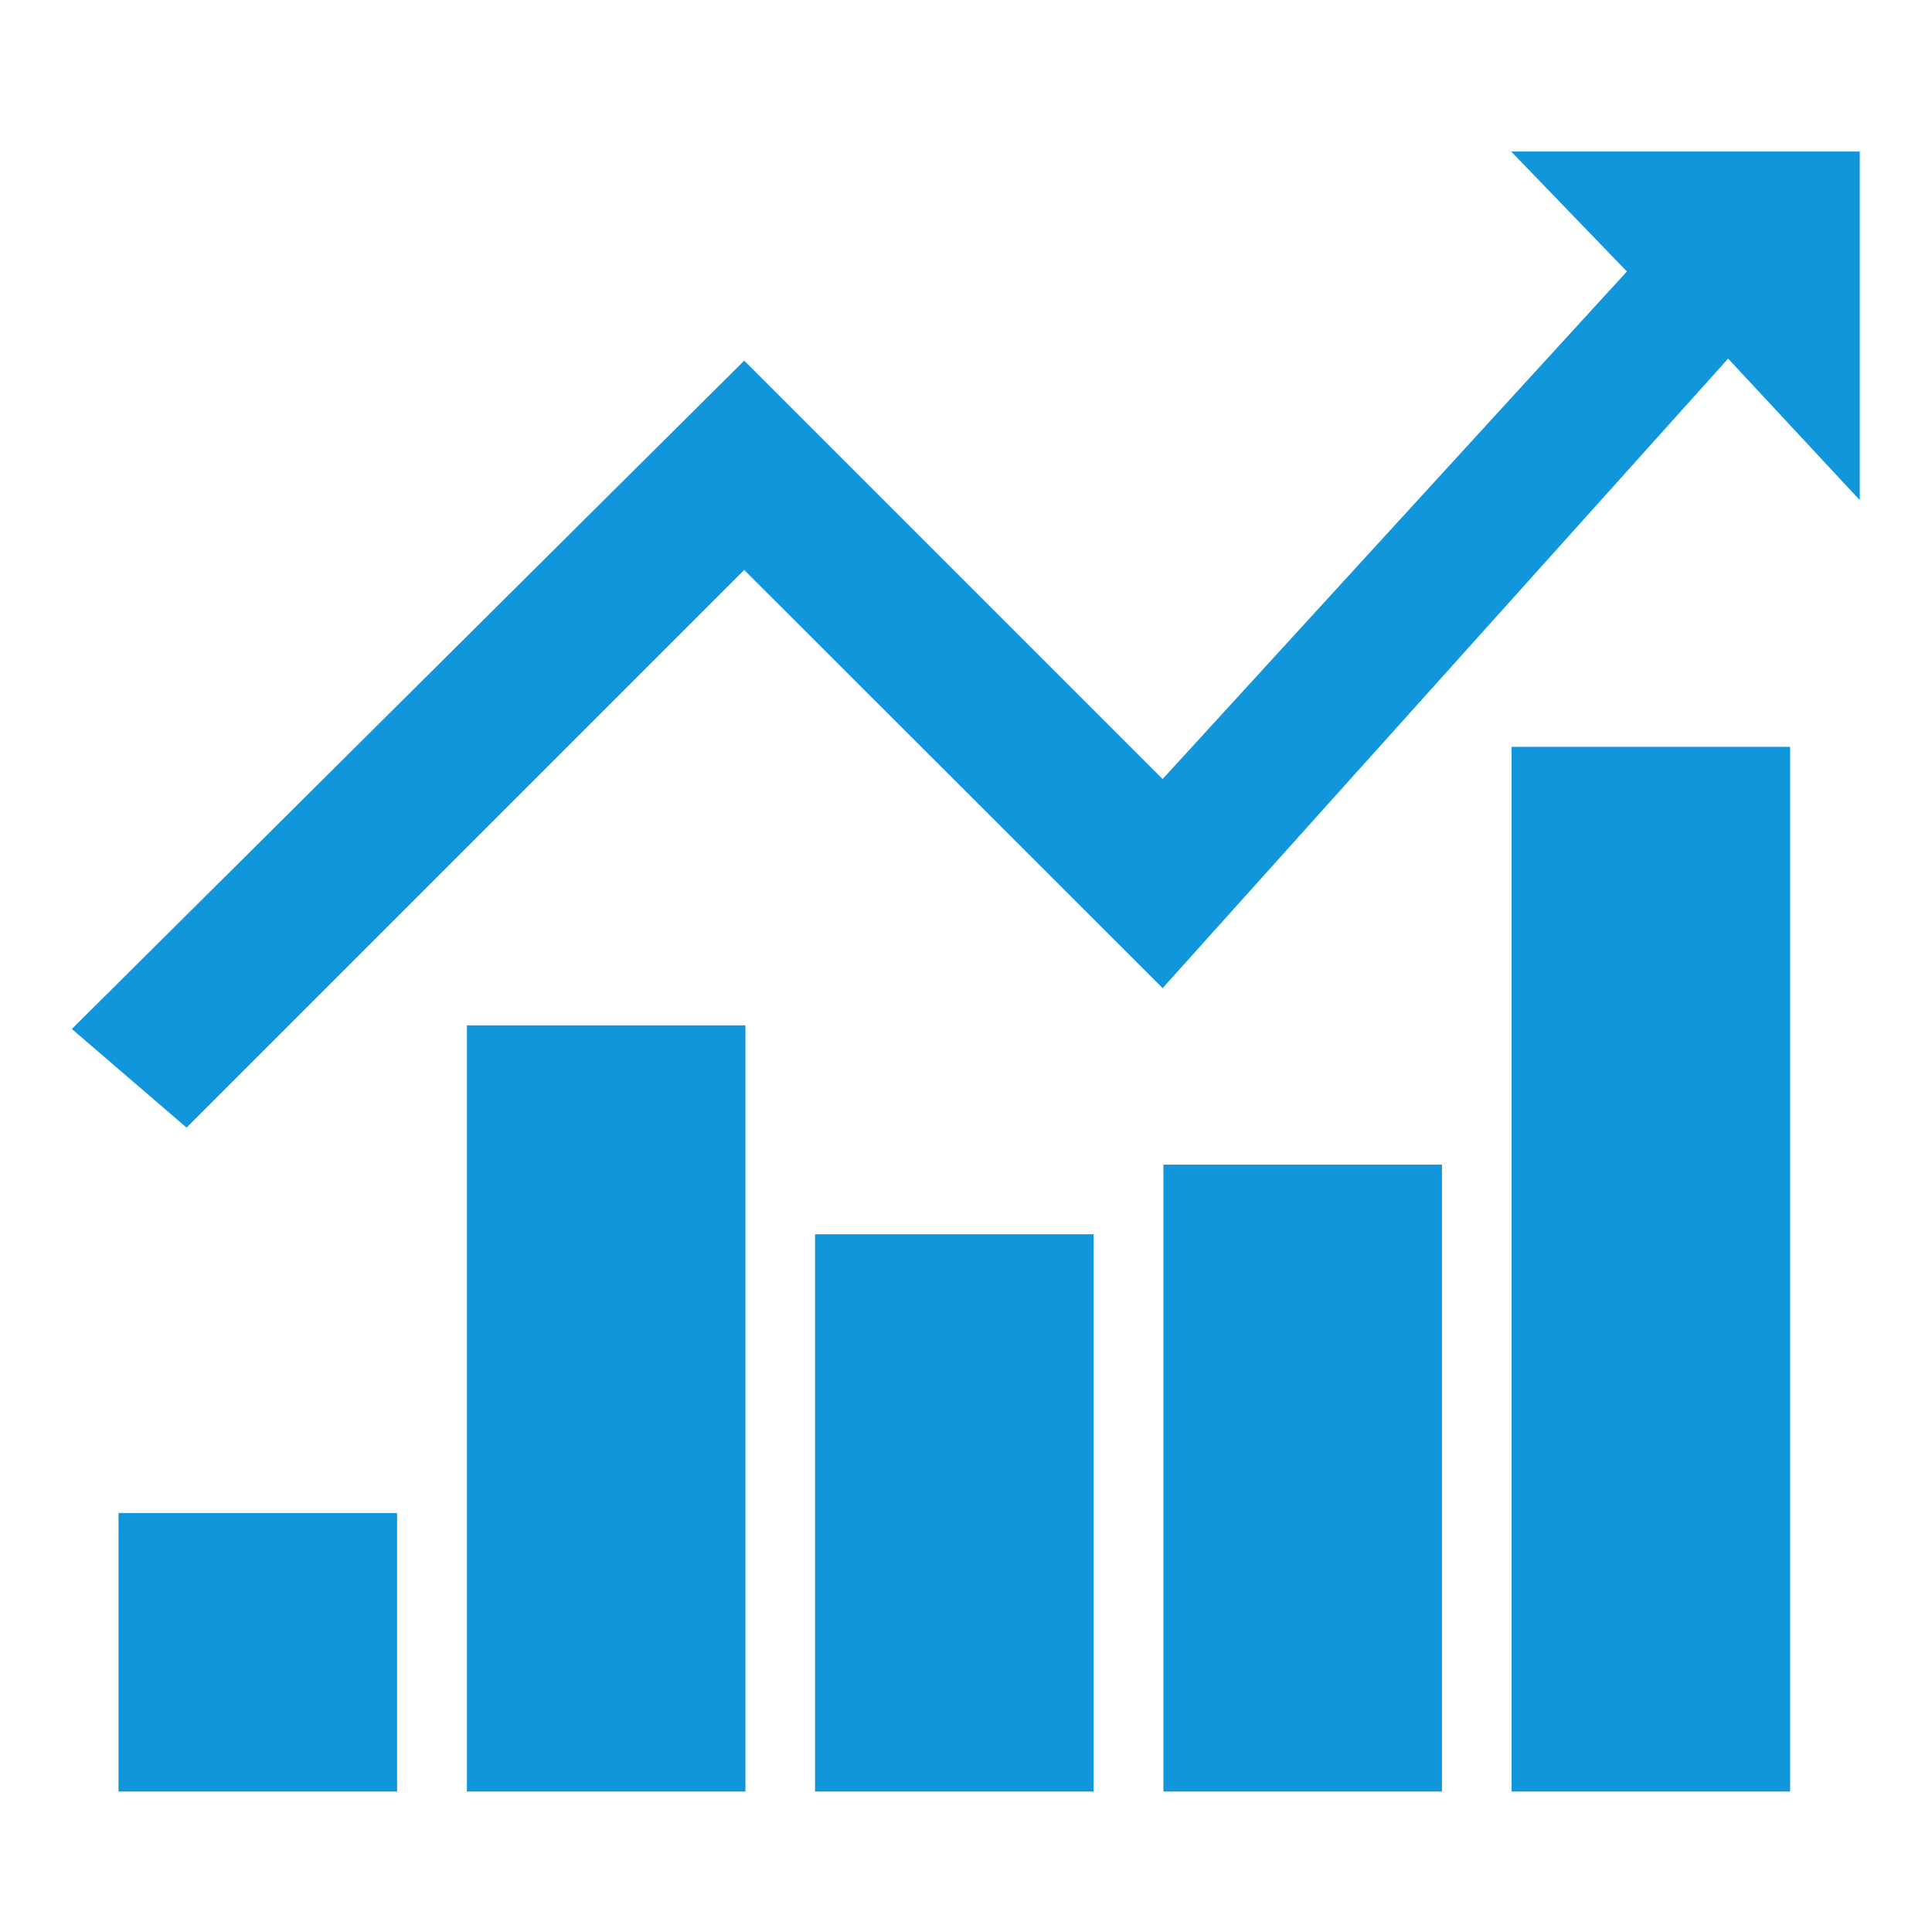 <?xml version="1.0" standalone="no"?><!DOCTYPE svg PUBLIC "-//W3C//DTD SVG 1.1//EN" "http://www.w3.org/Graphics/SVG/1.1/DTD/svg11.dtd"><svg t="1744764416473" class="icon" viewBox="0 0 1024 1024" version="1.1" xmlns="http://www.w3.org/2000/svg" p-id="4286" xmlns:xlink="http://www.w3.org/1999/xlink" width="128" height="128"><path d="M62.827 801.92h147.627v147.627H62.827zM247.467 543.467h147.627v406.08H247.467z m184.533 110.72h147.627v295.36H432z m184.64-36.907h147.627v332.267H616.64z m184.533-221.44h147.627v553.707H801.173z" fill="#1296db" p-id="4287"></path><path d="M800.96 80.32l61.333 63.573-246.08 269.013-221.76-221.76L38.08 545.387l60.8 52.267 295.573-295.573L616.213 523.733l299.733-333.653 69.76 74.987V80.32z" fill="#1296db" p-id="4288"></path></svg>